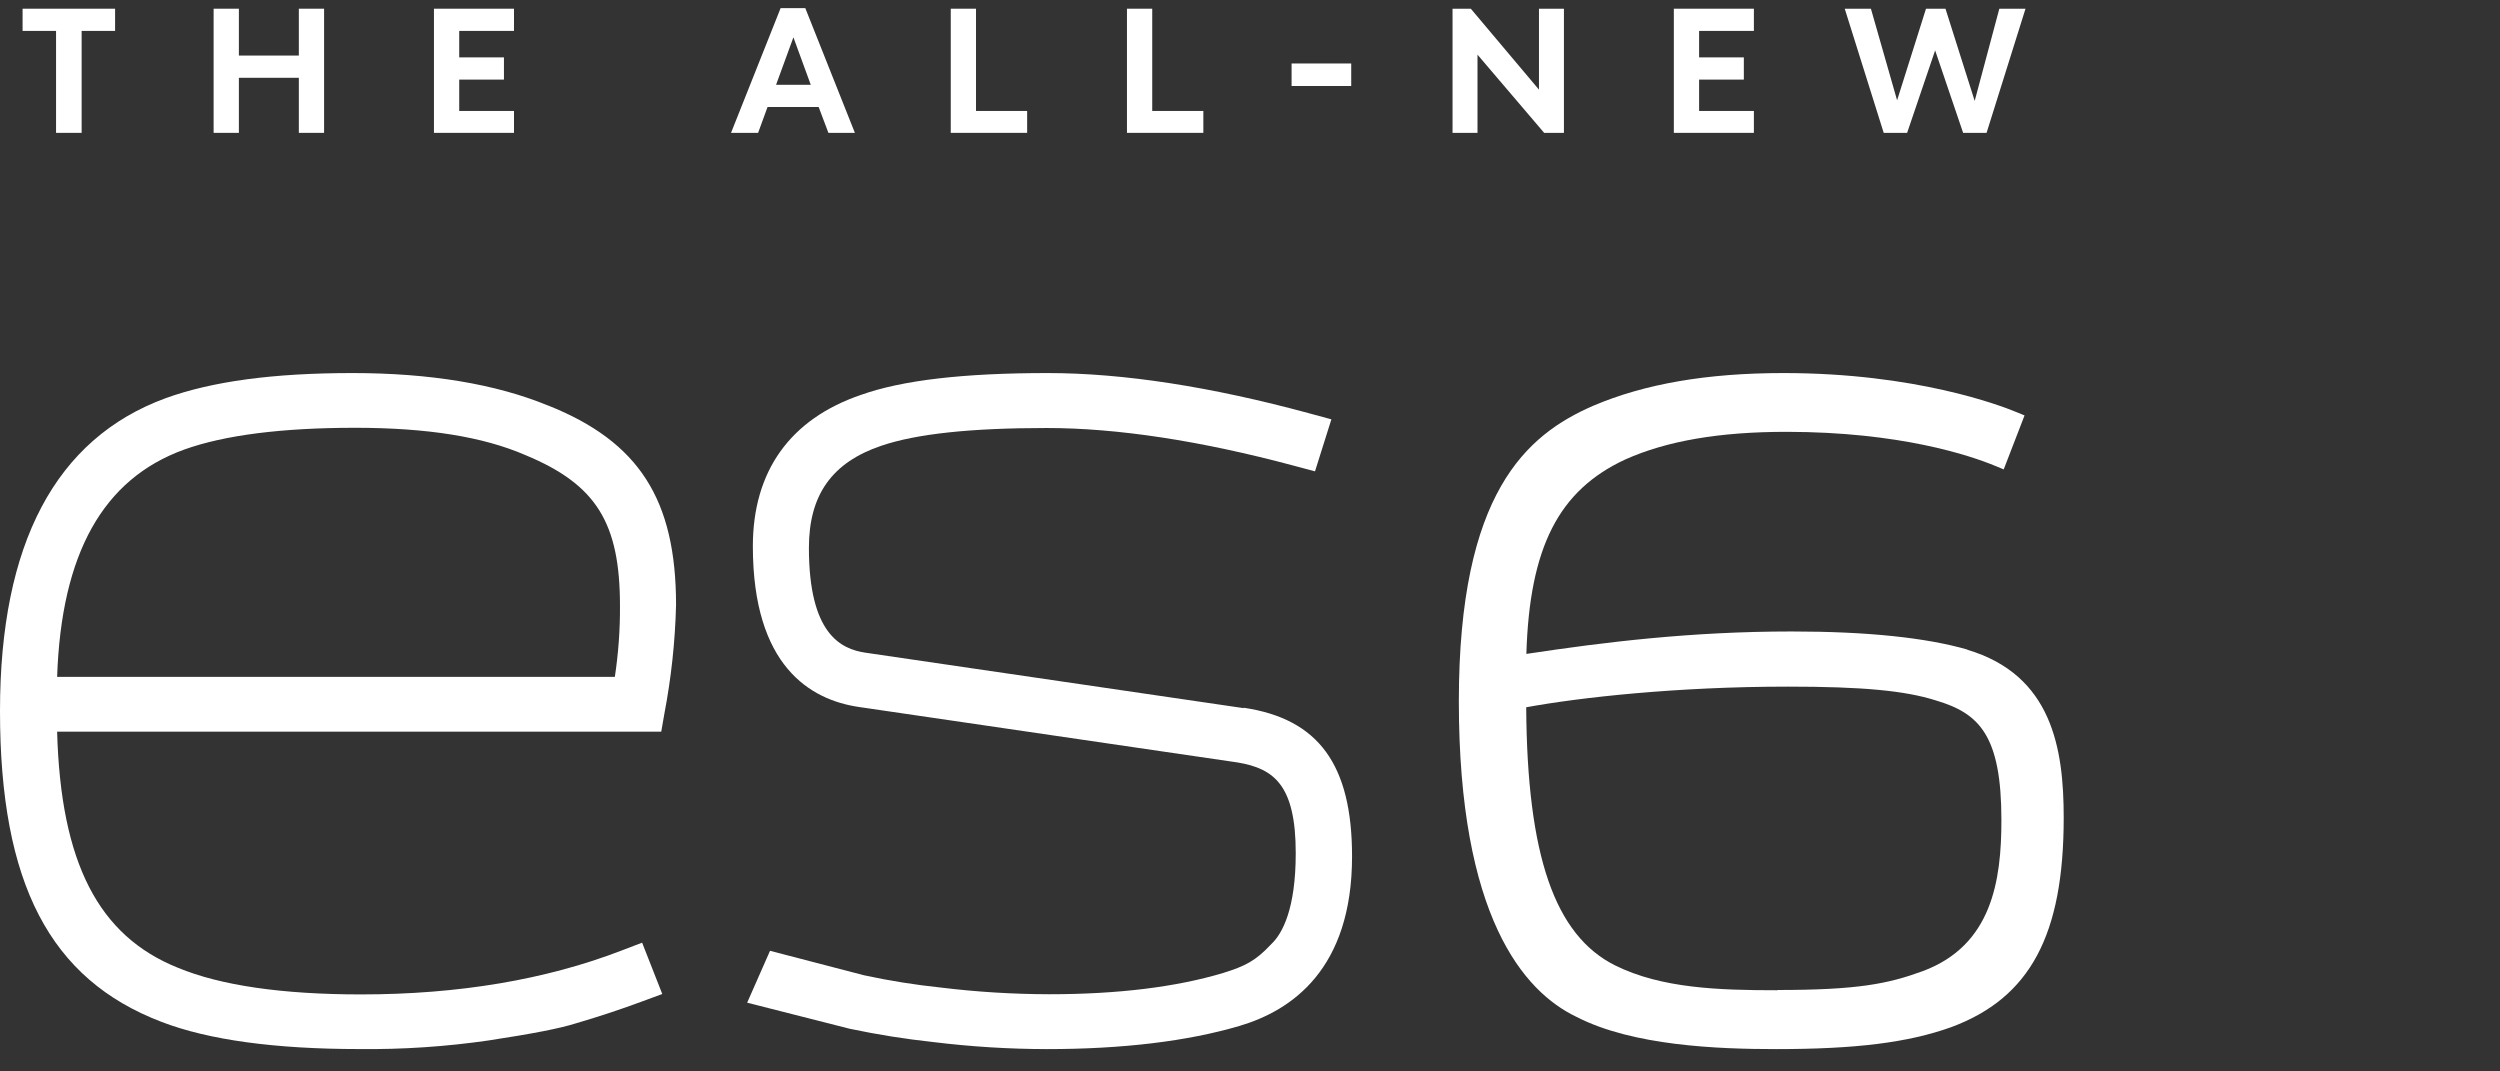 <svg width="112" height="48" viewBox="0 0 112 48" fill="none" xmlns="http://www.w3.org/2000/svg">
<rect x="0" y="0" width="112" height="48" fill="#333333" stroke="none"/>
<path d="M2.511 5.952V1.385H1.012V0.39H5.156V1.385H3.657V5.952H2.511Z" fill="white"/>
<path d="M13.388 5.952V3.485H10.702V5.952H9.57V0.39H10.702V2.489H13.388V0.39H14.519V5.952H13.388Z" fill="white"/>
<path d="M19.441 5.952V0.39H23.027V1.385H20.573V2.571H22.577V3.566H20.573V4.971H23.027V5.952H19.441Z" fill="white"/>
<path d="M37.113 5.952L36.676 4.794H34.386L33.963 5.952H32.75L34.972 0.363H36.077L38.299 5.952H37.113ZM35.545 1.672L34.768 3.798H36.322L35.545 1.672Z" fill="white"/>
<path d="M42.594 5.952V0.39H43.725V4.971H46.016V5.952H42.594Z" fill="white"/>
<path d="M50.488 5.952V0.39H51.62V4.971H53.91V5.952H50.488Z" fill="white"/>
<path d="M57.863 3.853V2.844H60.535V3.853H57.863Z" fill="white"/>
<path d="M69.178 5.952L66.192 2.449V5.952H65.074V0.39H65.892L68.946 4.016V0.39H70.064V5.952H69.178Z" fill="white"/>
<path d="M74.988 5.952V0.39H78.574V1.385H76.12V2.571H78.124V3.566H76.12V4.971H78.574V5.952H74.988Z" fill="white"/>
<path d="M87.948 5.952L86.694 2.258L85.439 5.952H84.39L82.644 0.39H83.817L84.99 4.494L86.285 0.39H87.157L88.466 4.521L89.57 0.39H90.743L88.998 5.952H87.948Z" fill="white"/>
<path d="M24.545 18.165C22.199 17.2 19.253 16.713 15.785 16.713C12.242 16.713 9.502 17.084 7.412 17.842C2.493 19.65 0 24.354 0 31.852C0 39.578 2.234 43.873 7.241 45.782C9.343 46.589 12.318 46.998 16.1 46.998C18.038 47.019 19.975 46.89 21.891 46.612C23.88 46.307 25.051 46.08 25.78 45.852C26.823 45.547 27.792 45.226 28.746 44.872L29.67 44.531L28.767 42.232L27.843 42.585C24.455 43.891 20.531 44.55 16.176 44.55C12.645 44.55 9.886 44.15 7.971 43.356C4.408 41.926 2.72 38.647 2.559 32.778H29.624L29.763 31.979C30.071 30.37 30.247 28.737 30.287 27.101C30.287 22.376 28.625 19.788 24.552 18.165M2.559 30.324C2.748 24.795 4.616 21.458 8.249 20.142C10.052 19.493 12.634 19.165 15.902 19.165C19.134 19.165 21.636 19.562 23.547 20.392C26.705 21.705 27.775 23.409 27.775 27.14C27.782 28.204 27.704 29.269 27.545 30.324H2.559Z" fill="white"/>
<path d="M55.712 31.724L38.756 29.238C37.675 29.073 36.239 28.407 36.239 24.546C36.239 22.173 37.268 20.717 39.491 19.967C41.057 19.436 43.479 19.175 46.892 19.175C50.059 19.175 53.792 19.745 57.983 20.868L58.912 21.116L59.646 18.786L58.67 18.521C54.277 17.327 50.328 16.713 46.936 16.713C43.159 16.713 40.419 17.034 38.574 17.69C35.391 18.775 33.728 21.116 33.728 24.472C33.728 29.844 36.307 31.351 38.468 31.671L55.438 34.157C57.093 34.432 58.049 35.19 58.049 38.224C58.049 40.71 57.457 41.818 56.958 42.292L56.927 42.323C56.252 43.044 55.78 43.284 54.801 43.588C52.694 44.221 50.075 44.542 47.011 44.542C45.391 44.539 43.772 44.44 42.163 44.244C41.003 44.123 39.85 43.939 38.712 43.693L34.497 42.596L33.473 44.92L38.07 46.089C39.304 46.349 40.552 46.548 41.808 46.684C43.495 46.891 45.193 46.997 46.892 47C50.294 47 53.2 46.649 55.533 45.96C57.865 45.271 60.572 43.421 60.572 38.368C60.572 34.259 59.074 32.204 55.712 31.706" fill="white"/>
<path d="M88.146 29.103C86.276 28.562 83.623 28.29 80.26 28.29C75.777 28.29 71.9 28.763 68.381 29.295C68.526 24.507 69.831 21.966 72.815 20.583C74.673 19.751 77.031 19.346 80.025 19.346C85.127 19.346 88.264 20.409 89.374 20.867L89.766 21.029L90.7 18.611L90.32 18.456C89.621 18.166 85.823 16.713 79.905 16.713C76.479 16.713 73.689 17.193 71.367 18.182C68.394 19.478 65.356 22.062 65.356 31.42C65.356 41.027 68.233 44.416 70.635 45.56C73.148 46.851 76.944 47 79.571 47C83.146 47 85.482 46.708 87.411 46.018C90.947 44.707 92.454 41.898 92.454 36.632C92.454 33.548 91.942 30.239 88.129 29.107M79.632 44.363C76.981 44.363 74.433 44.278 72.36 43.252C69.651 41.9 68.415 38.334 68.374 31.686C70.759 31.248 75.119 30.761 80.1 30.761C83.426 30.761 85.343 30.939 86.728 31.38C88.675 31.956 89.663 32.945 89.663 36.744C89.663 39.448 89.243 42.347 86.149 43.503C84.585 44.078 83.215 44.352 79.625 44.352" fill="white"/>
</svg>
